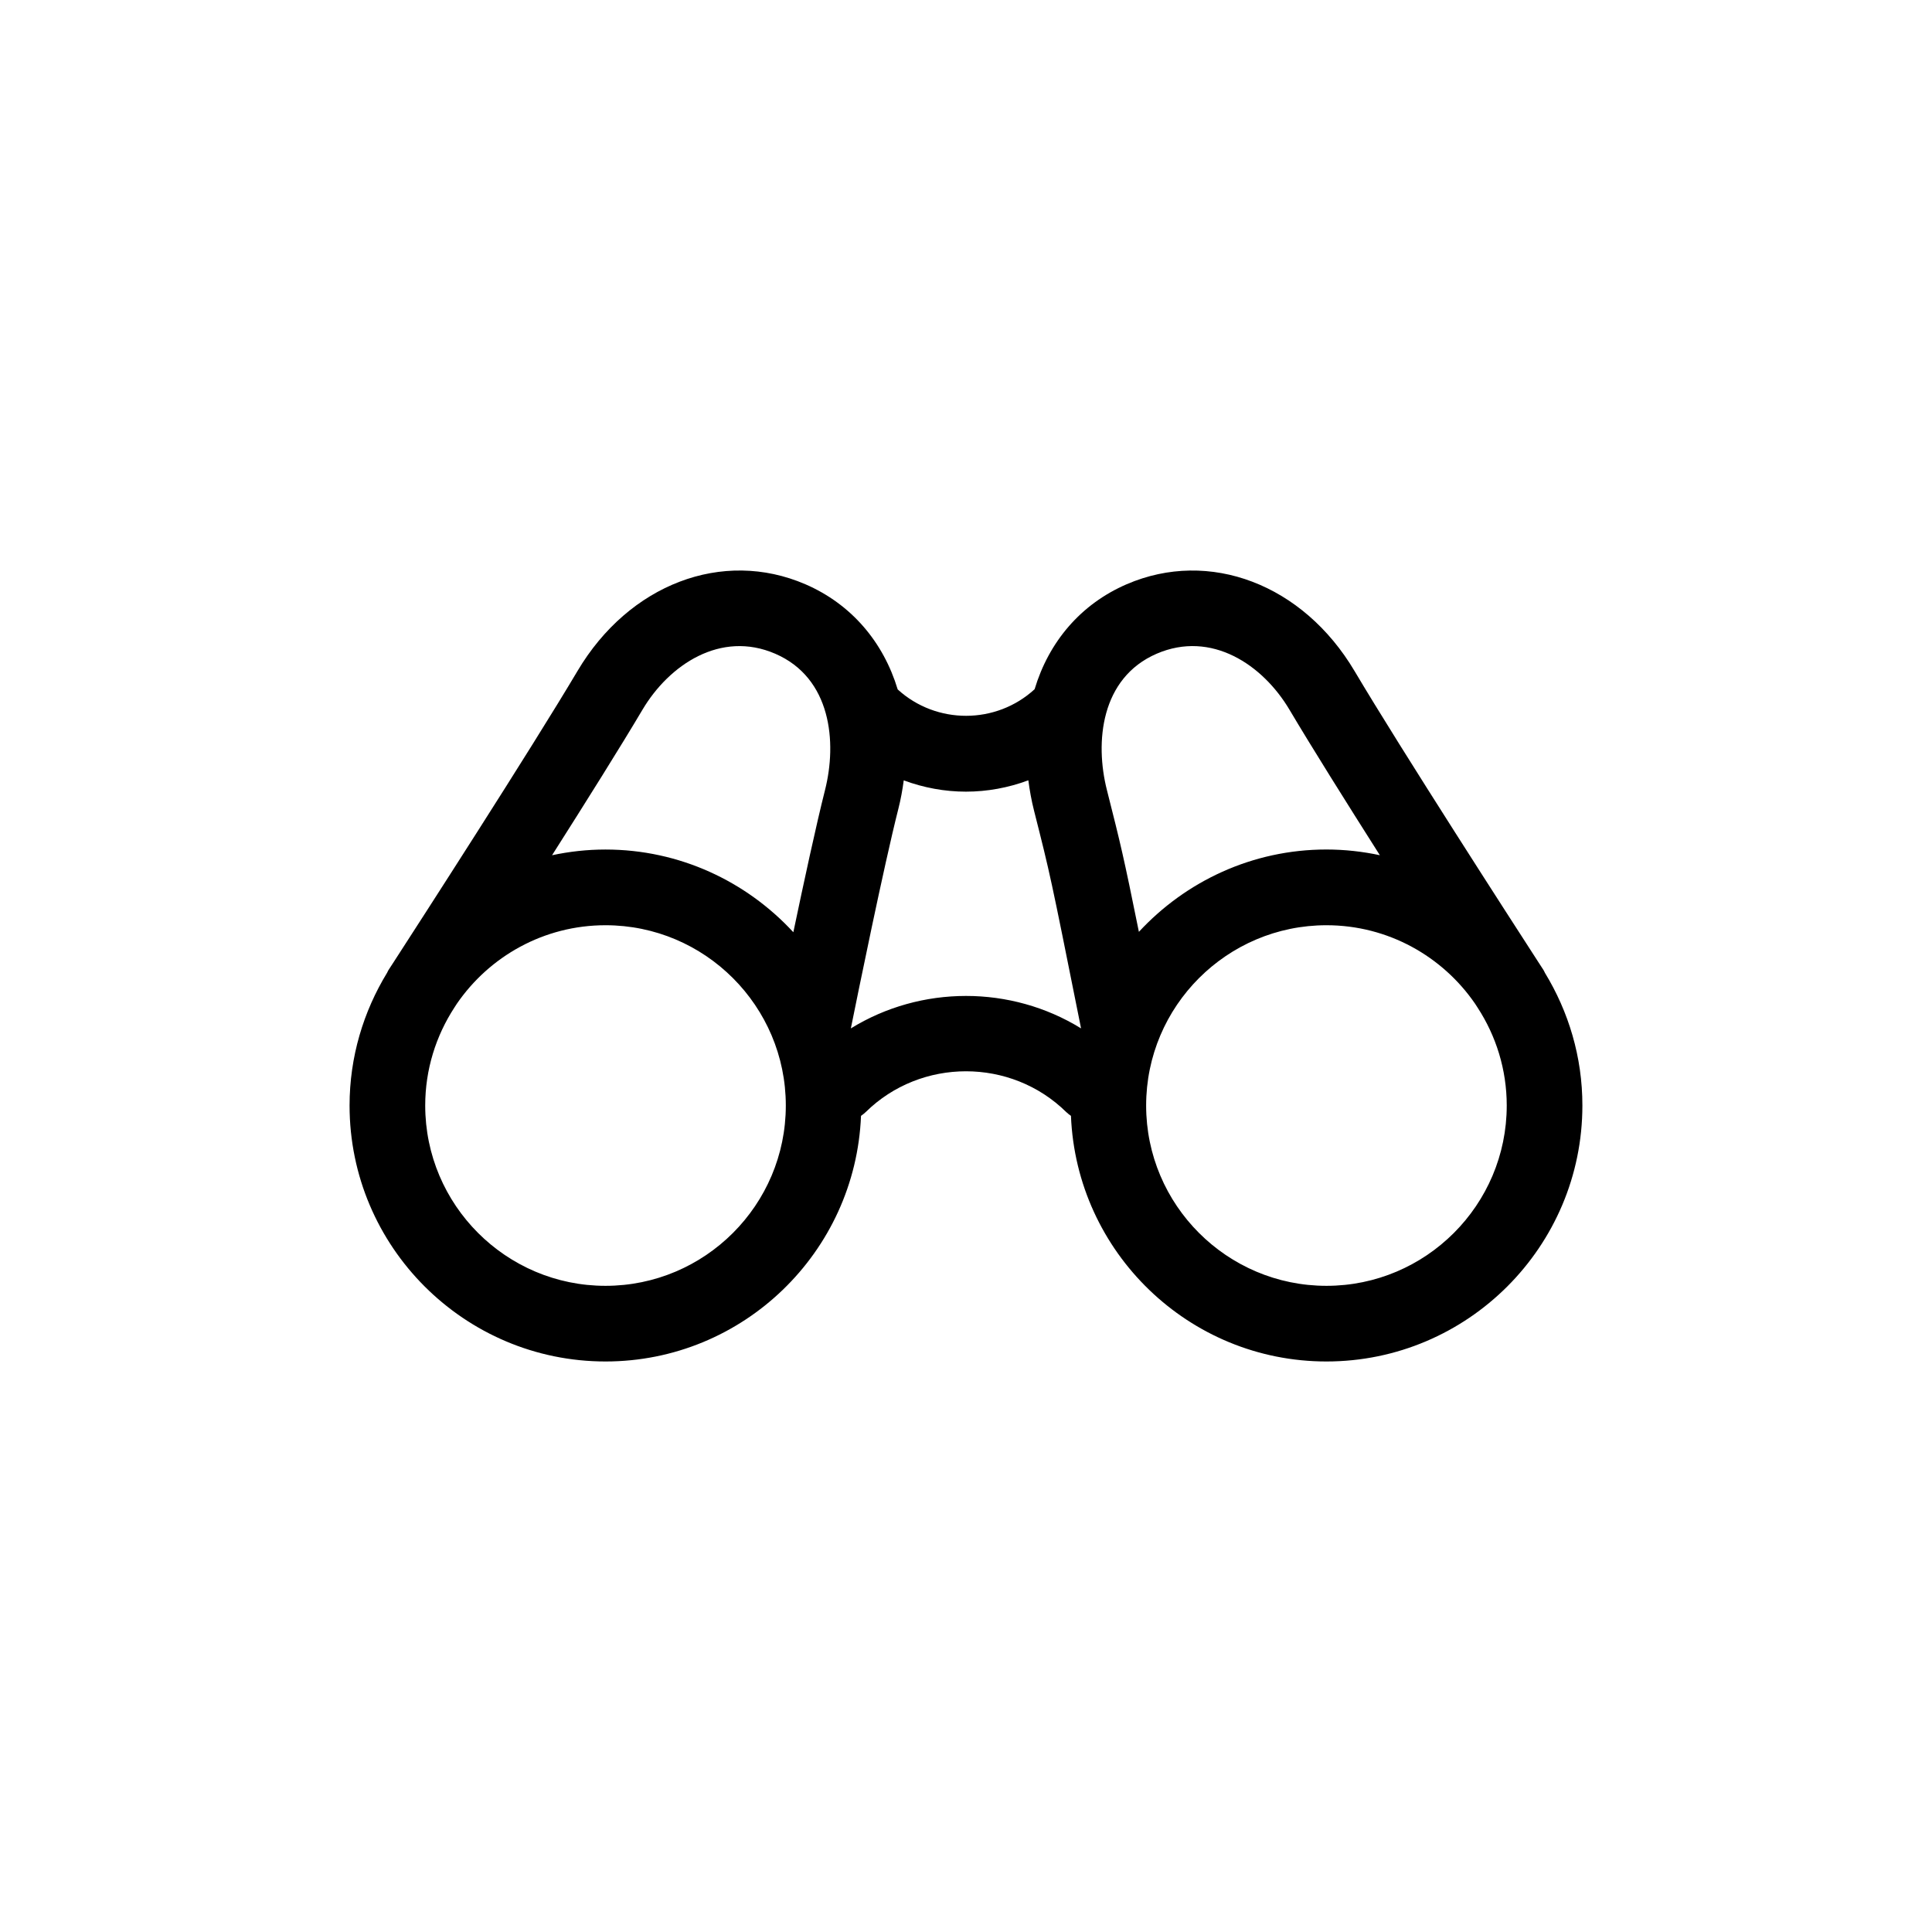 <?xml version="1.0" encoding="UTF-8"?>
<!-- Uploaded to: ICON Repo, www.svgrepo.com, Generator: ICON Repo Mixer Tools -->
<svg fill="#000000" width="800px" height="800px" version="1.1" viewBox="144 144 512 512" xmlns="http://www.w3.org/2000/svg">
 <path d="m553.42 401.81c-0.125-0.242-0.223-0.492-0.371-0.73-0.039-0.055-0.434-0.672-1.113-1.719-0.098-0.137-0.176-0.277-0.266-0.406-6.695-10.348-36.336-56.262-48.688-77.098-13.652-23.035-38.48-32.477-60.402-23.027-12.172 5.262-20.617 15.246-24.398 27.82-10.203 9.375-26.047 9.402-36.285 0.055-3.793-12.535-12.254-22.59-24.477-27.875-21.941-9.465-46.754 0-60.398 23.027-12.344 20.812-41.926 66.645-48.668 77.062-0.117 0.172-0.23 0.359-0.348 0.535-0.645 0.992-1.02 1.57-1.055 1.621-0.141 0.223-0.23 0.465-0.352 0.691-6.273 10.281-9.961 22.309-9.961 35.207 0 37.402 30.43 67.832 67.832 67.832 36.484 0 66.25-28.965 67.707-65.094 0.434-0.312 0.867-0.629 1.254-1.012 14.652-14.398 38.48-14.398 53.125 0 0.395 0.387 0.828 0.707 1.258 1.012 1.457 36.129 31.223 65.094 67.703 65.094 37.406 0 67.832-30.43 67.832-67.832 0.008-12.883-3.672-24.895-9.93-35.164zm-102.89-84.57c14.516-6.258 28.137 2.941 35.195 14.844 5.75 9.703 14.957 24.398 23.949 38.555-4.574-0.973-9.305-1.512-14.16-1.512-19.633 0-37.297 8.438-49.695 21.82-4.09-20.219-4.856-23.266-8.48-37.594-3.203-12.637-1.672-29.676 13.191-36.113zm-136.27 14.848c7.059-11.91 20.715-21.098 35.18-14.844 14.879 6.434 16.402 23.477 13.199 36.125-2.332 9.203-5.652 24.598-8.395 37.68-12.41-13.438-30.109-21.914-49.793-21.914-4.856 0-9.582 0.535-14.152 1.512 9.004-14.164 18.215-28.859 23.961-38.559zm-9.797 152.67c-26.344 0-47.777-21.438-47.777-47.777 0-9.582 2.863-18.496 7.738-25.98 0.176-0.281 0.398-0.621 0.645-0.996 8.621-12.551 23.055-20.809 39.395-20.809 26.348 0 47.785 21.438 47.785 47.785 0 26.34-21.434 47.777-47.785 47.777zm65.02-68.219c1.809-8.957 8.742-43.035 12.605-58.246 0.641-2.523 1.082-5.019 1.414-7.488 5.305 1.969 10.887 2.992 16.48 2.992 5.617 0 11.227-1.027 16.539-3.008 0.348 2.672 0.828 5.371 1.527 8.117 4.297 16.973 4.297 16.973 12.105 55.941l0.336 1.684c-18.582-11.461-42.406-11.461-61.008 0.008zm126.04 68.219c-26.344 0-47.785-21.438-47.785-47.777 0-26.348 21.441-47.785 47.785-47.785 16.332 0 30.77 8.254 39.387 20.797 0.262 0.398 0.484 0.746 0.672 1.039 4.867 7.477 7.719 16.383 7.719 25.953-0.004 26.336-21.434 47.773-47.777 47.773z"/>
</svg>